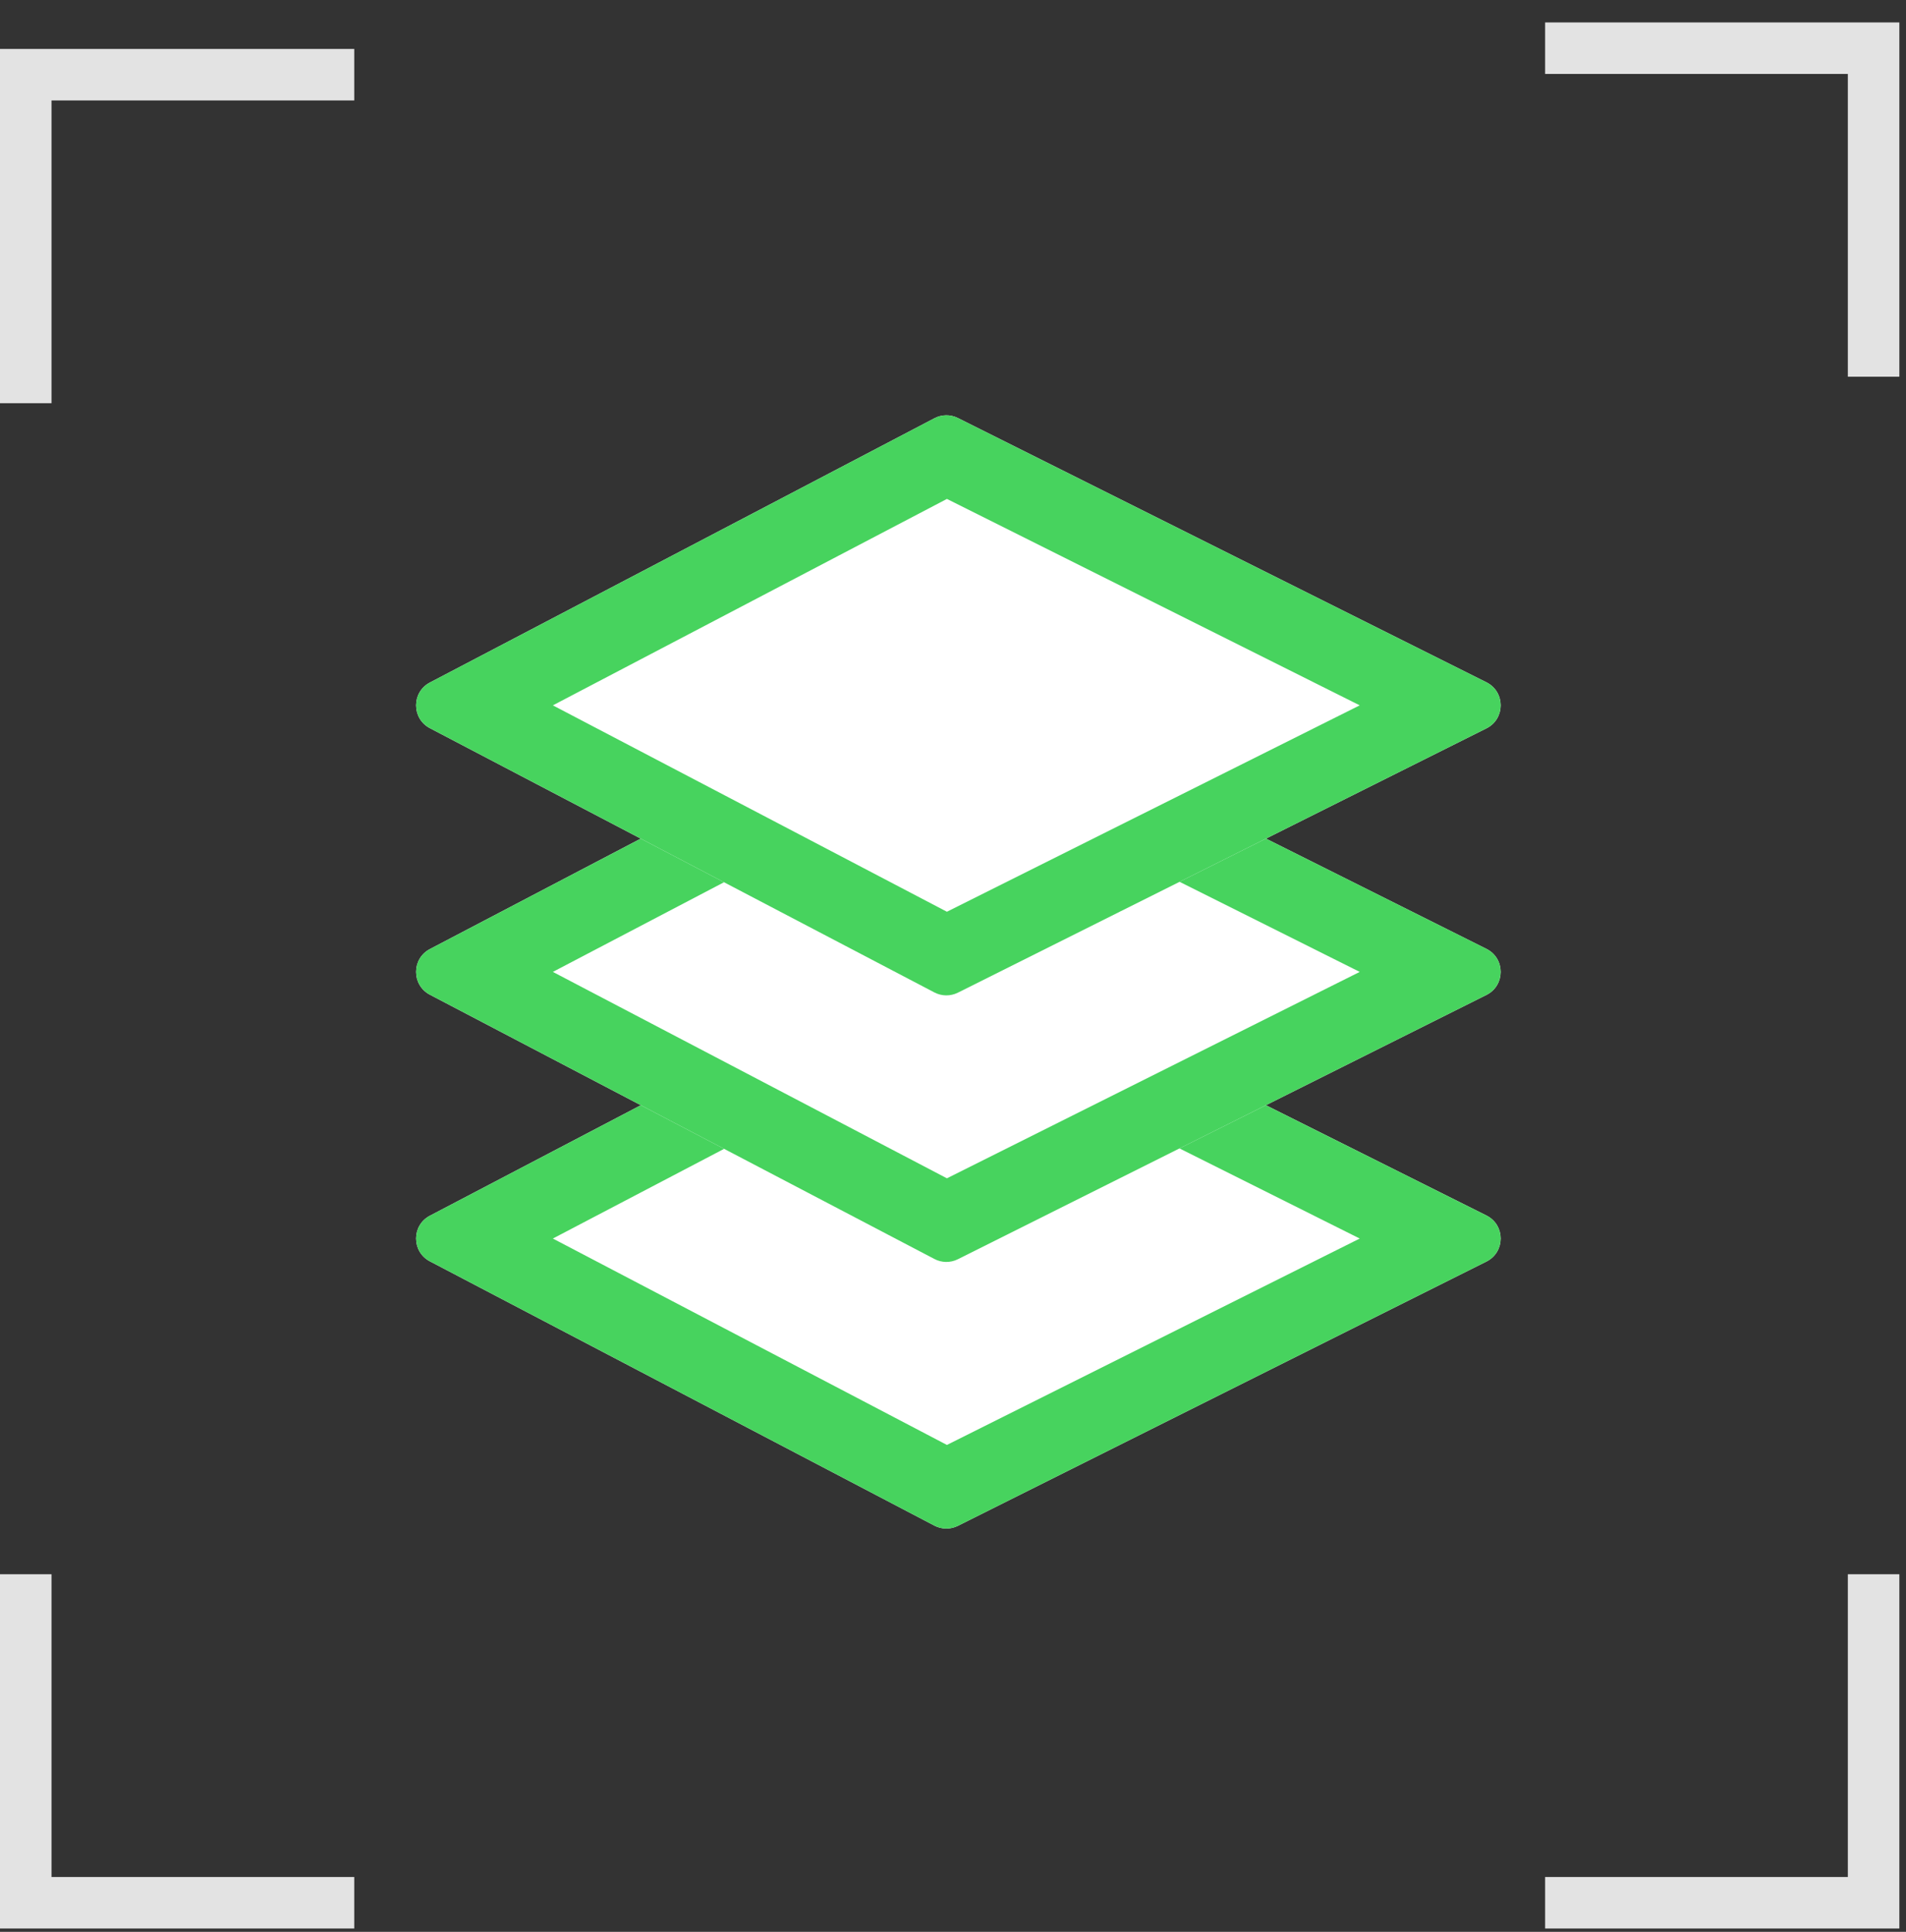 <svg width="74" height="75" viewBox="0 0 74 75" fill="none" xmlns="http://www.w3.org/2000/svg">
<rect x="0" y="0" width="74" height="75" fill="#333333" stroke="none"/>
<path fill-rule="evenodd" clip-rule="evenodd" d="M0 1.9H13.754V3.9H2V15.654H0V1.9Z" fill="#E3E3E3"/>
<path fill-rule="evenodd" clip-rule="evenodd" d="M0 74.871H13.754V72.871H2V61.117H0V74.871Z" fill="#E3E3E3"/>
<path fill-rule="evenodd" clip-rule="evenodd" d="M73.742 74.871H59.988V72.871H71.742V61.117H73.742V74.871Z" fill="#E3E3E3"/>
<path fill-rule="evenodd" clip-rule="evenodd" d="M73.742 0.871H59.988V2.871H71.742V14.625H73.742V0.871Z" fill="#E3E3E3"/>
<path d="M36.278 36.937L16.69 47.198C15.976 47.572 15.976 48.595 16.69 48.969L36.278 59.23C36.563 59.379 36.902 59.382 37.19 59.238L57.71 48.978C58.447 48.609 58.447 47.558 57.71 47.189L37.19 36.929C36.902 36.785 36.563 36.788 36.278 36.937Z" fill="white"/>
<path fill-rule="evenodd" clip-rule="evenodd" d="M16.69 48.969C15.976 48.595 15.976 47.572 16.69 47.198L36.278 36.937C36.563 36.788 36.902 36.785 37.19 36.929L57.71 47.189C58.447 47.558 58.447 48.609 57.71 48.978L37.19 59.238C36.902 59.382 36.563 59.379 36.278 59.23L16.69 48.969ZM21.465 48.084L36.764 56.097L52.791 48.084L36.764 40.07L21.465 48.084Z" fill="#47D35E"/>
<path d="M36.278 26.586L16.69 36.846C15.976 37.221 15.976 38.244 16.69 38.618L36.278 48.878C36.563 49.028 36.902 49.031 37.19 48.887L57.71 38.627C58.447 38.258 58.447 37.206 57.71 36.838L37.19 26.577C36.902 26.434 36.563 26.437 36.278 26.586Z" fill="white"/>
<path fill-rule="evenodd" clip-rule="evenodd" d="M16.69 38.618C15.976 38.244 15.976 37.221 16.69 36.846L36.278 26.586C36.563 26.437 36.902 26.434 37.19 26.577L57.71 36.838C58.447 37.206 58.447 38.258 57.71 38.627L37.19 48.887C36.902 49.031 36.563 49.028 36.278 48.878L16.69 38.618ZM21.465 37.732L36.764 45.746L52.791 37.732L36.764 29.718L21.465 37.732Z" fill="#47D35E"/>
<path d="M36.278 16.238L16.69 26.498C15.976 26.872 15.976 27.895 16.69 28.27L36.278 38.53C36.563 38.679 36.902 38.682 37.19 38.538L57.71 28.278C58.447 27.91 58.447 26.858 57.71 26.489L37.19 16.229C36.902 16.085 36.563 16.088 36.278 16.238Z" fill="white"/>
<path fill-rule="evenodd" clip-rule="evenodd" d="M16.69 28.27C15.976 27.895 15.976 26.872 16.69 26.498L36.278 16.238C36.563 16.088 36.902 16.085 37.19 16.229L57.71 26.489C58.447 26.858 58.447 27.91 57.71 28.278L37.19 38.538C36.902 38.682 36.563 38.679 36.278 38.53L16.69 28.27ZM21.465 27.384L36.764 35.397L52.791 27.384L36.764 19.37L21.465 27.384Z" fill="#47D35E"/>
</svg>

